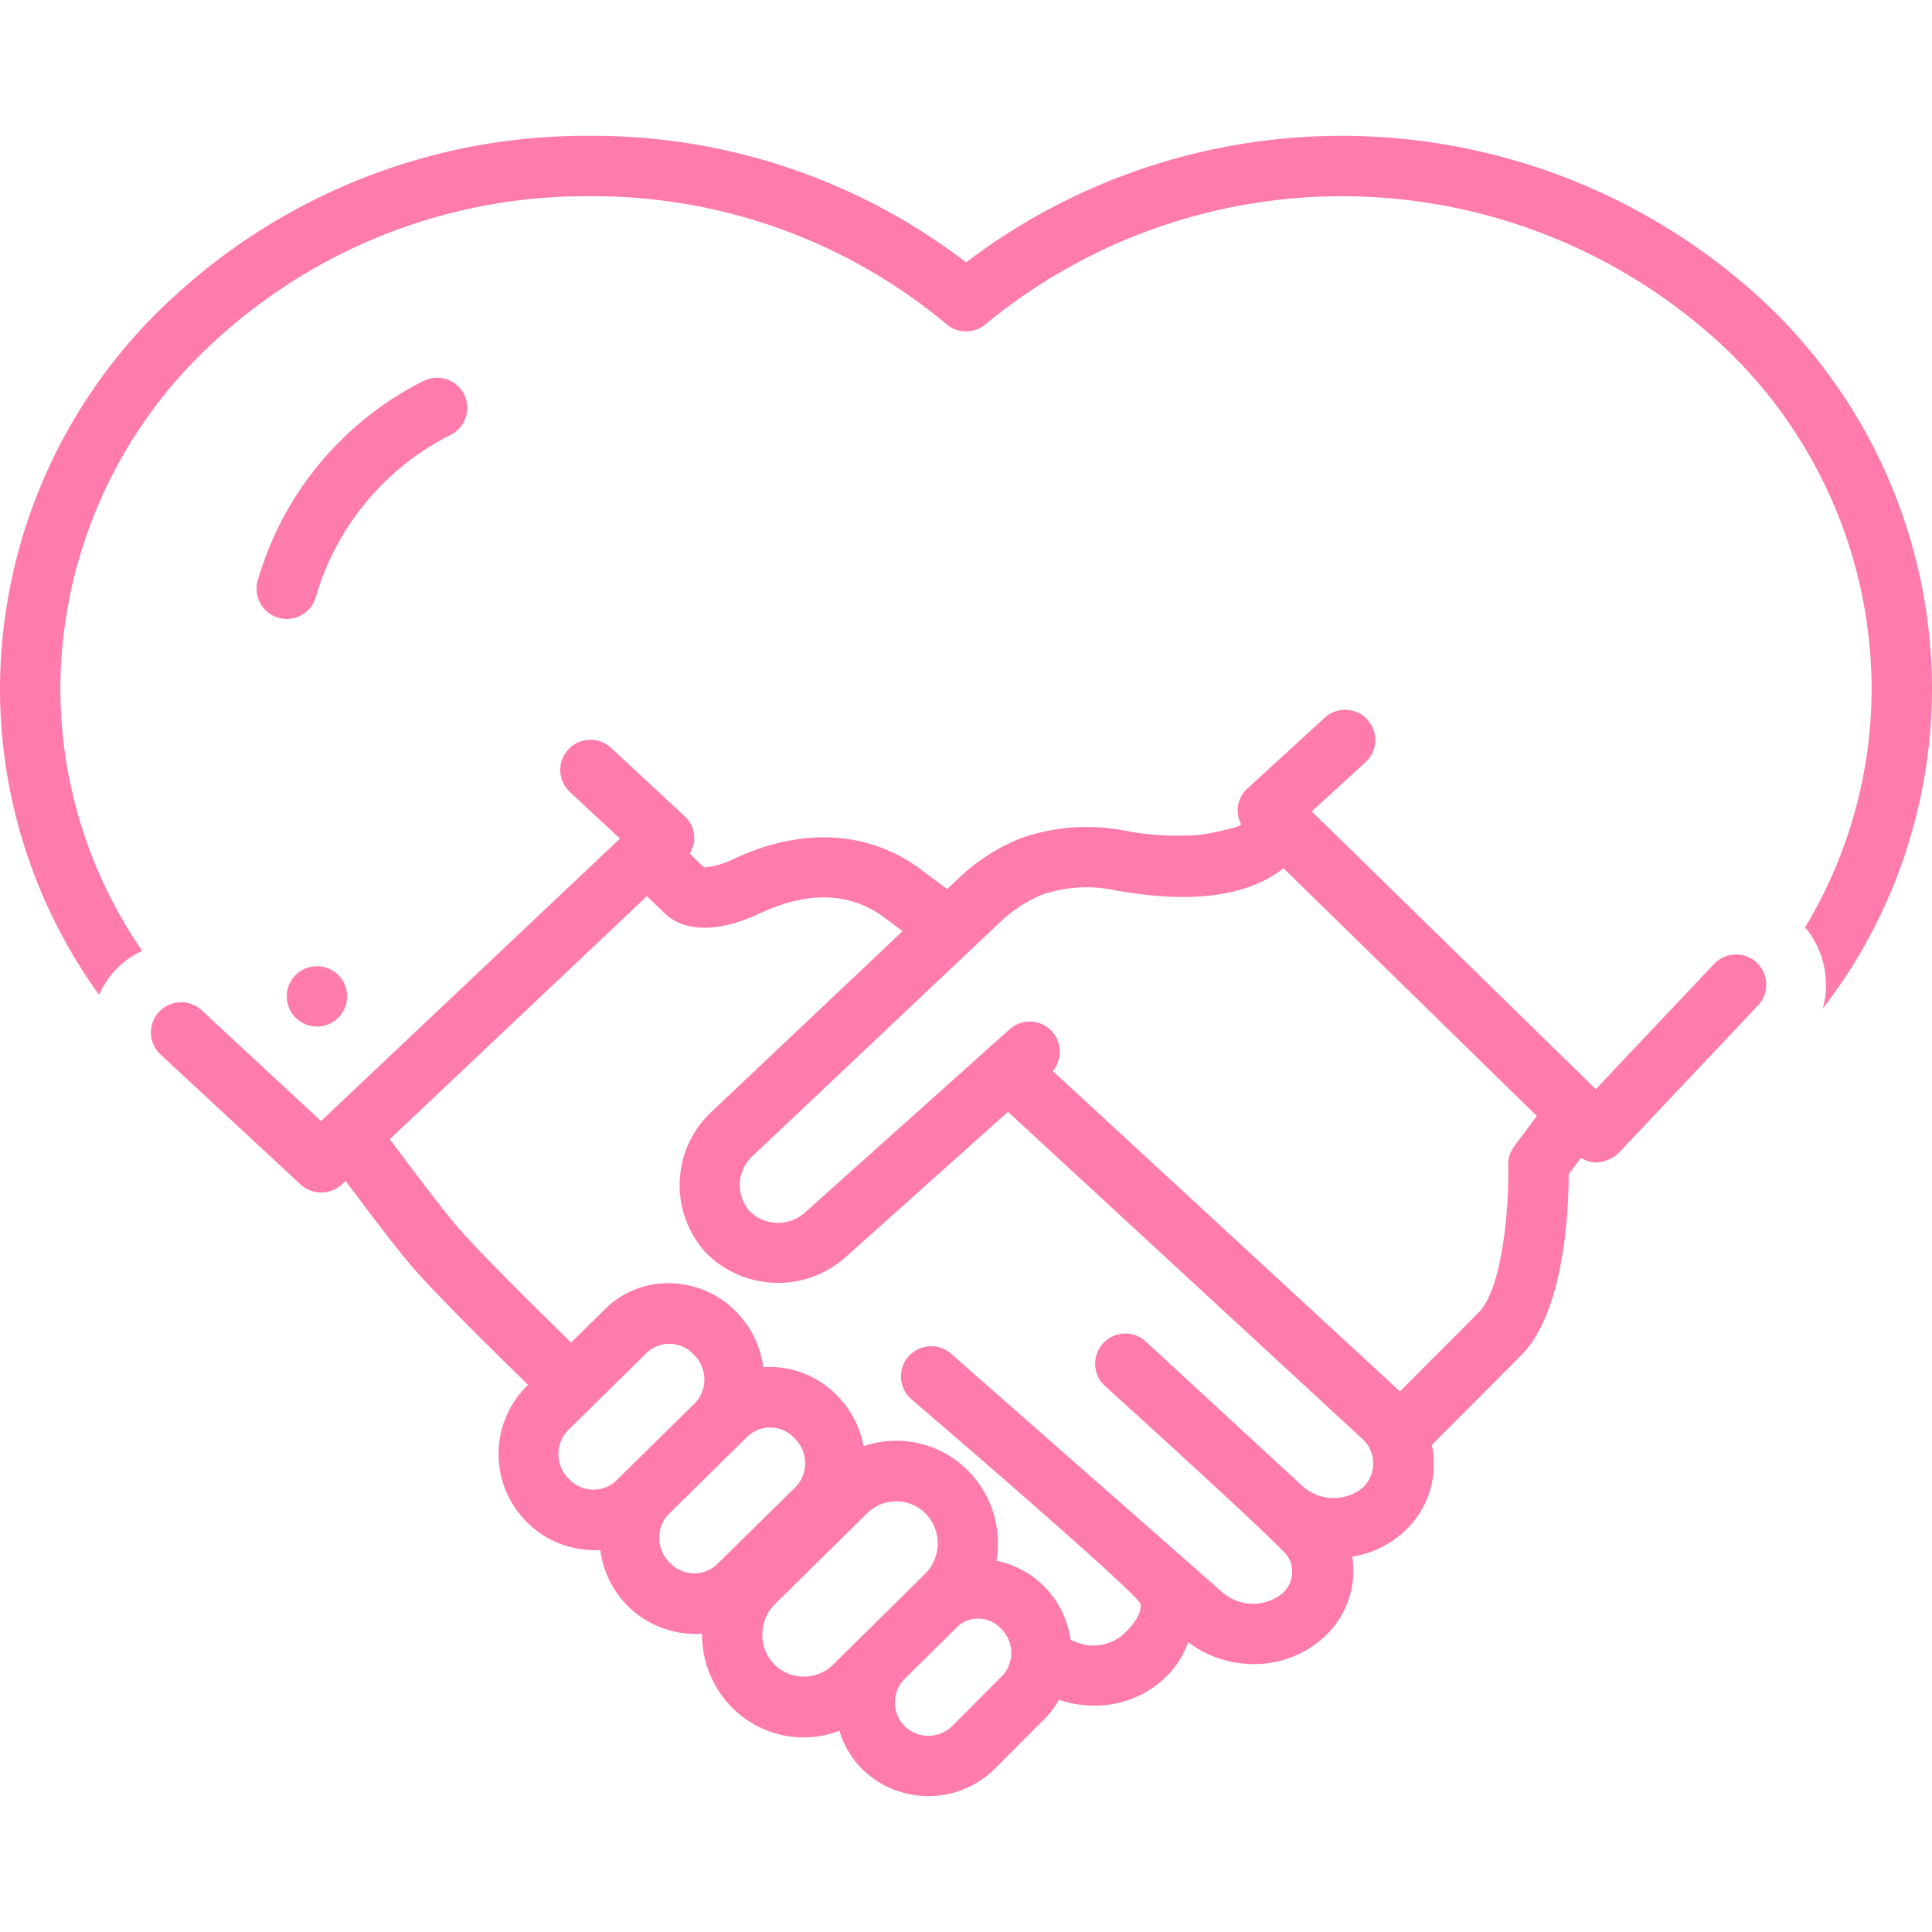 <svg height='100px' width='100px'  fill="#ff7bac" xmlns="http://www.w3.org/2000/svg" data-name="Layer 1" viewBox="0 0 128 128" x="0px" y="0px"><title>miscellaneous 216_expandline</title><path d="M29.91,28.785a2.001,2.001,0,0,0-1.82-3.563,21.436,21.436,0,0,0-11.012,13.23,2,2,0,1,0,3.844,1.108A17.475,17.475,0,0,1,29.91,28.785Z"></path><path d="M128,45.601A35.221,35.221,0,0,0,116.519,19.666a41.123,41.123,0,0,0-52.515-2.283A40.605,40.605,0,0,0,39.099,9a40.236,40.236,0,0,0-27.591,10.666A35.229,35.229,0,0,0,0,45.594,34.679,34.679,0,0,0,6.567,65.917a5.692,5.692,0,0,1,2.853-2.922A30.678,30.678,0,0,1,4,45.594a31.264,31.264,0,0,1,10.236-23.001,36.239,36.239,0,0,1,24.862-9.592,36.477,36.477,0,0,1,23.612,8.482,2.001,2.001,0,0,0,2.586.001A37.085,37.085,0,0,1,113.791,22.593,31.256,31.256,0,0,1,124,45.6a30.654,30.654,0,0,1-4.408,15.836,5.967,5.967,0,0,1,1.172,5.388A34.785,34.785,0,0,0,128,45.601Z"></path><circle cx="21" cy="66.012" r="2"></circle><path d="M113.546,63.88l-7.822,8.281L86.909,53.759l3.574-3.275a2,2,0,0,0-2.701-2.95l-5.133,4.702a1.97,1.97,0,0,0-.427,2.372c.099.195-2.407.668-2.575.685a18.375,18.375,0,0,1-5.068-.249,13.24,13.24,0,0,0-6.905.472,13.059,13.059,0,0,0-4.081,2.593l-.838.792-1.946-1.443c-3.43-2.439-7.766-2.634-12.203-.549a5.465,5.465,0,0,1-1.956.562c-.279-.268-.621-.597-.941-.905a6.699,6.699,0,0,0,.265-.695,2.004,2.004,0,0,0-.612-1.793l-4.883-4.533a2,2,0,0,0-2.721,2.932l3.317,3.08L21.269,74.273l-7.908-7.338a2,2,0,0,0-2.721,2.932l9.281,8.613a2.02,2.02,0,0,0,2.734-.012l.243-.23c1.397,1.876,3.405,4.534,4.417,5.7,1.511,1.741,4.824,5.036,7.673,7.812l-.248.244a6.369,6.369,0,0,0,5.028,10.7,6.432,6.432,0,0,0,1.778,3.662,6.357,6.357,0,0,0,4.97,1.88,6.829,6.829,0,0,0,1.956,4.865,6.678,6.678,0,0,0,7.139,1.572,6.154,6.154,0,0,0,1.497,2.522,6.266,6.266,0,0,0,8.795-.001l3.276-3.288a6.176,6.176,0,0,0,.981-1.291,7.233,7.233,0,0,0,2.308.39,6.797,6.797,0,0,0,4.623-1.751,6.134,6.134,0,0,0,1.628-2.452,7.163,7.163,0,0,0,4.339,1.445,6.792,6.792,0,0,0,4.621-1.751,5.95,5.95,0,0,0,1.913-5.362,6.654,6.654,0,0,0,3.425-1.65A6.048,6.048,0,0,0,95,97a6.207,6.207,0,0,0-.133-1.273l6.049-6.068c2.762-3.007,3.013-9.581,3.013-11.86l.808-1.083a1.991,1.991,0,0,0,1.044.3,2.316,2.316,0,0,0,1.454-.626l9.22-9.76a2.001,2.001,0,1,0-2.908-2.749Zm-75.829,34.124a2.288,2.288,0,0,1-.15-3.177s5.304-5.224,5.309-5.229a2.178,2.178,0,0,1,3.069.133,2.287,2.287,0,0,1,.153,3.174l-5.312,5.228A2.205,2.205,0,0,1,37.717,98.004Zm6.678,5.545a2.288,2.288,0,0,1-.15-3.177s5.304-5.224,5.309-5.229a2.179,2.179,0,0,1,3.069.132,2.29,2.29,0,0,1,.153,3.176l-5.311,5.226A2.207,2.207,0,0,1,44.394,103.549Zm6.926,6.745a2.853,2.853,0,0,1-.021-3.975s6.136-6.047,6.143-6.054a2.742,2.742,0,0,1,3.865-.001,2.841,2.841,0,0,1,.019,3.971l-6.142,6.059A2.764,2.764,0,0,1,51.32,110.294Zm15.027.788-3.277,3.29a2.265,2.265,0,0,1-3.13.001,2.238,2.238,0,0,1-.013-3.139l3.629-3.58a2.071,2.071,0,0,1,2.793.28A2.227,2.227,0,0,1,66.348,111.082Zm23.956-12.534a3.066,3.066,0,0,1-4.028-.104l-10.379-9.579a2,2,0,0,0-2.713,2.939s11.705,10.595,12.129,11.31a1.905,1.905,0,0,1-.345,2.443,3.081,3.081,0,0,1-4.064-.137L62.998,89.678a2,2,0,0,0-2.641,3.004s15.129,12.954,15.205,13.589c.094.782-.733,1.632-1.182,2.045a3.031,3.031,0,0,1-3.453.301,6.209,6.209,0,0,0-4.91-5.213,6.848,6.848,0,0,0-1.864-5.951,6.696,6.696,0,0,0-6.939-1.638,6.452,6.452,0,0,0-1.745-3.349,6.289,6.289,0,0,0-4.503-1.905c-.133,0-.265.011-.397.02A6.421,6.421,0,0,0,48.793,86.922a6.291,6.291,0,0,0-4.504-1.905,5.917,5.917,0,0,0-4.242,1.753l-2.207,2.175c-2.809-2.738-6.075-5.981-7.503-7.626-.994-1.145-3.149-4.015-4.511-5.846L42.858,59.374c.417.402.882.849,1.208,1.161,1.308,1.243,3.579,1.241,6.238-.006,3.165-1.486,5.92-1.426,8.153.163l1.344.997S47.129,73.668,47.124,73.672a6.648,6.648,0,0,0-.334,9.354,6.734,6.734,0,0,0,9.357.152l10.633-9.518,23.41,21.606A2.207,2.207,0,0,1,90.304,98.548Zm10.014-22.598a1.997,1.997,0,0,0-.396,1.254c.071,2.409-.312,7.963-1.895,9.688L92.75,92.185,69.752,70.96a1.996,1.996,0,0,0-2.869-2.762L53.441,80.233a2.683,2.683,0,0,1-3.768.021,2.615,2.615,0,0,1,.2-3.676L66.341,61.016a9.261,9.261,0,0,1,2.614-1.711,9.136,9.136,0,0,1,4.912-.324c2.991.539,6.615.796,9.477-.457a7.191,7.191,0,0,0,1.687-1.005l16.786,16.417Z"></path></svg>